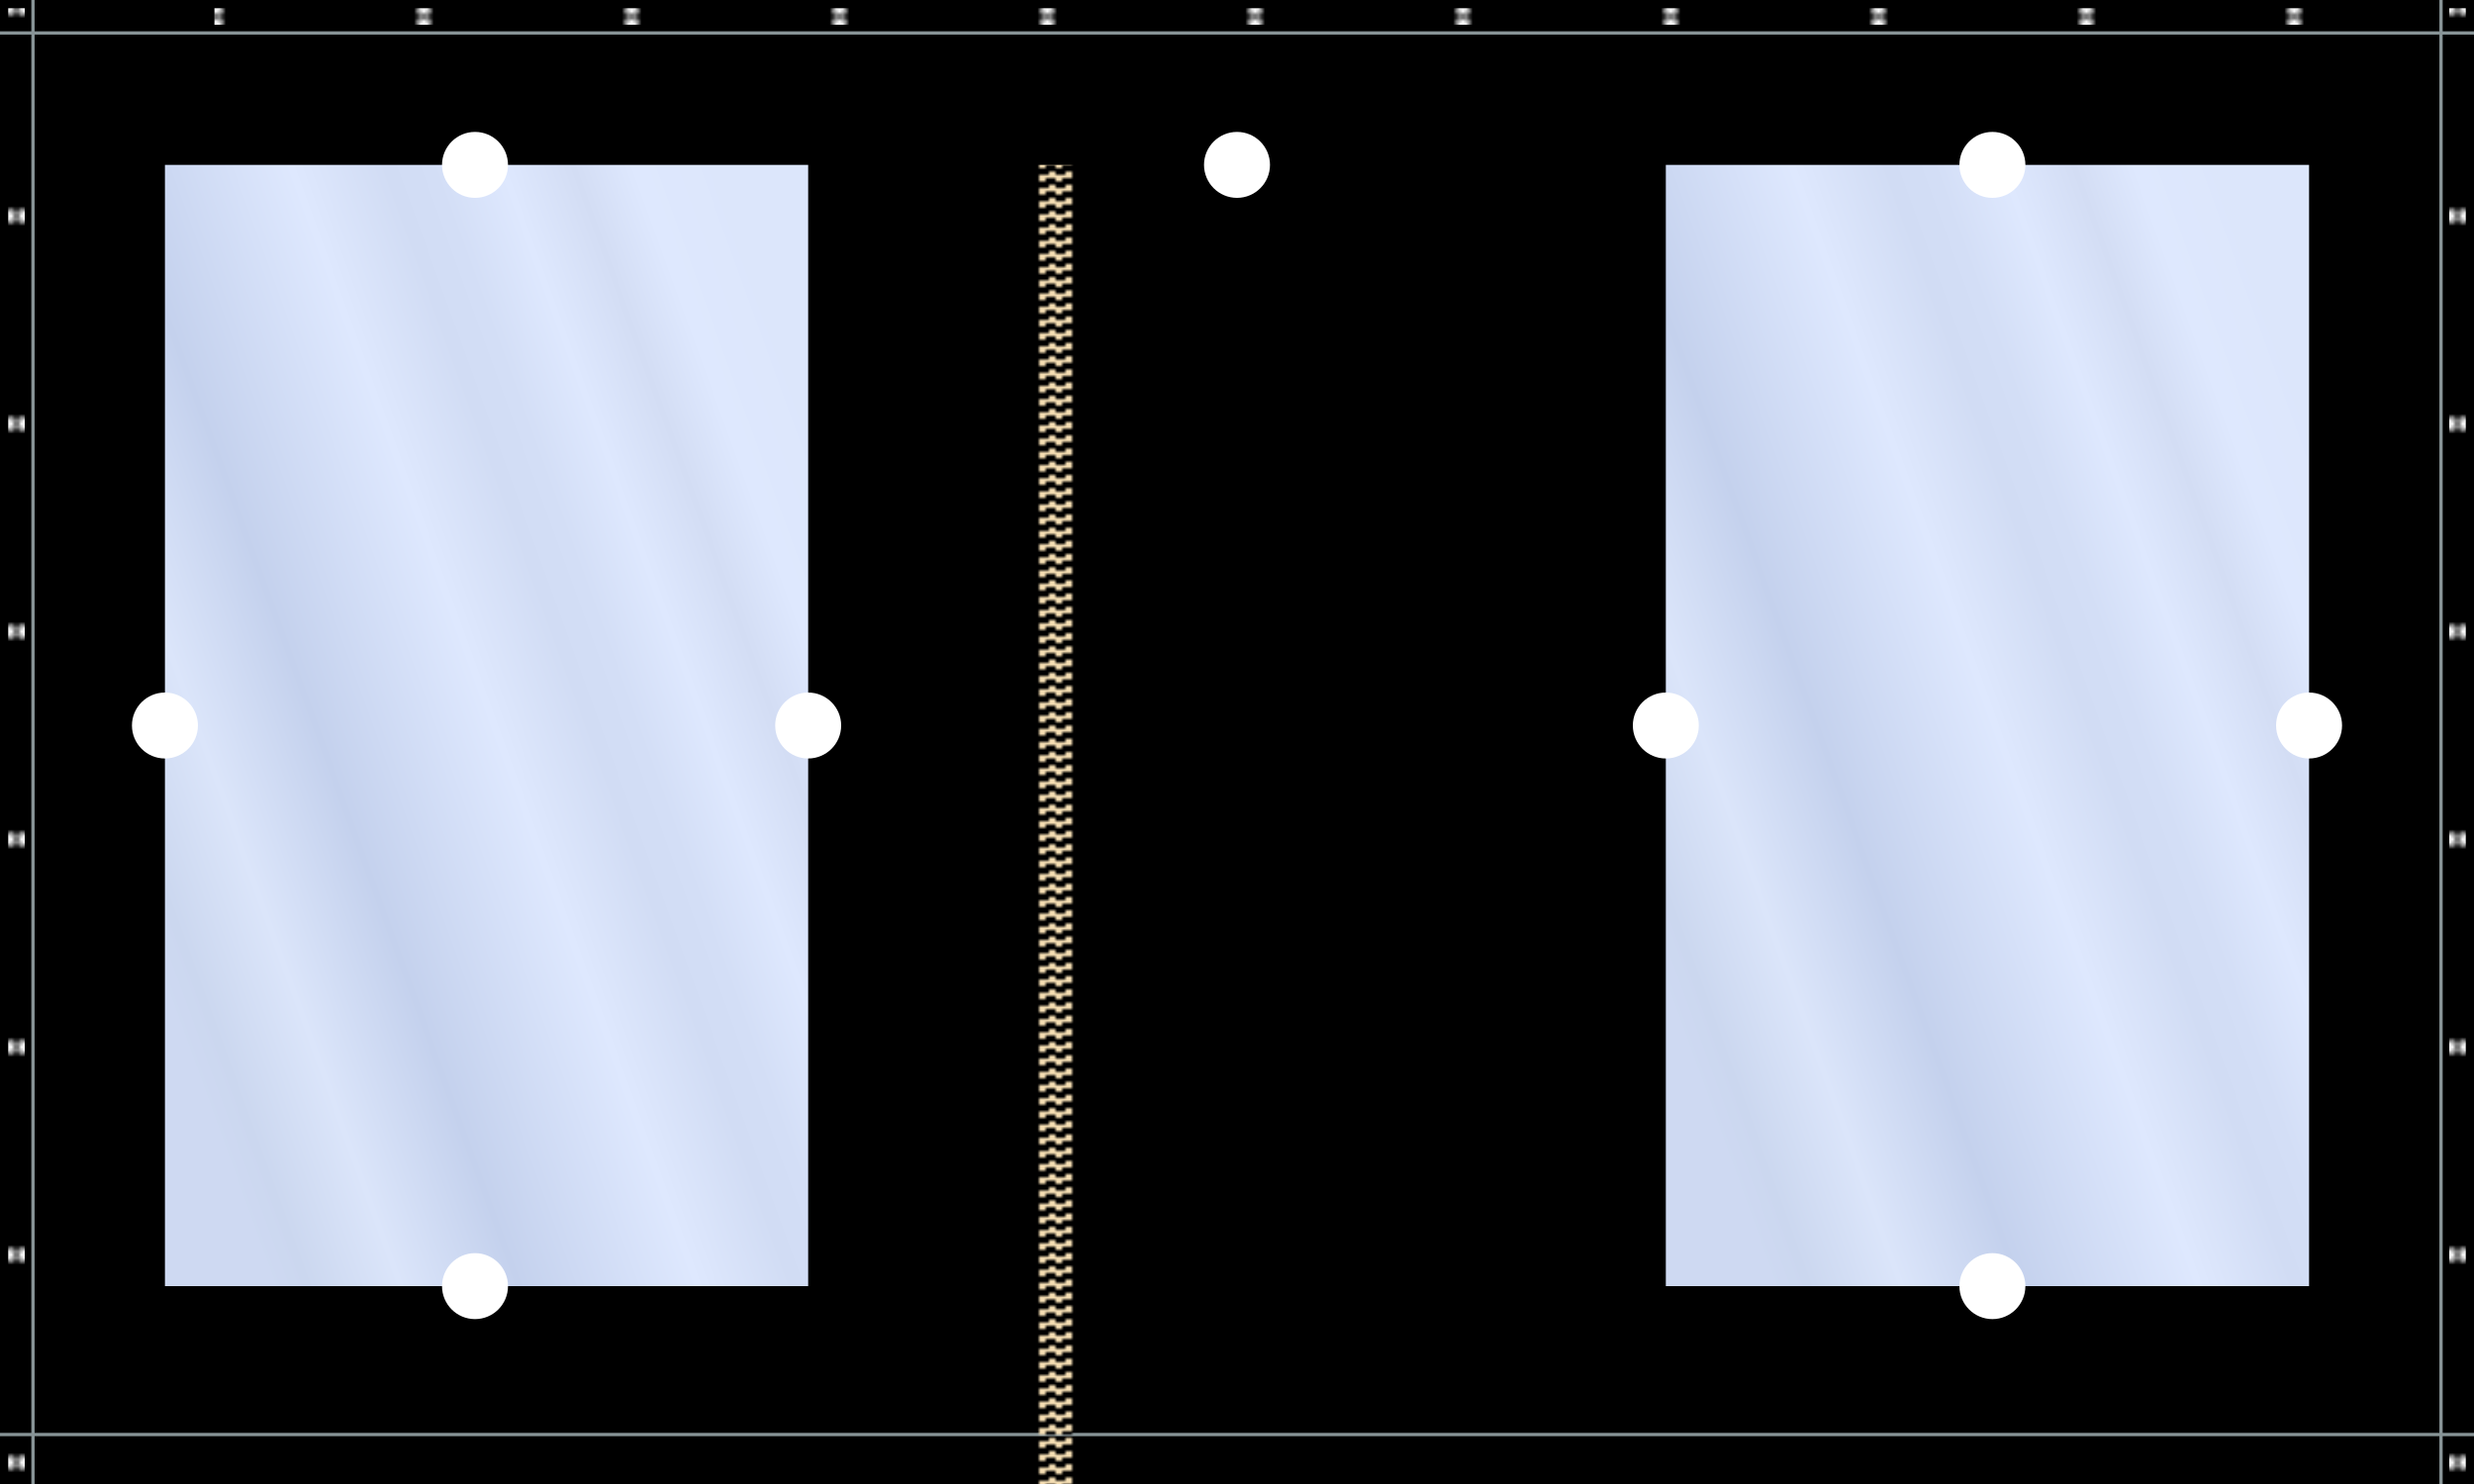 <?xml version="1.0" encoding="UTF-8"?> <svg xmlns="http://www.w3.org/2000/svg" xmlns:xlink="http://www.w3.org/1999/xlink" data-class="js-svg-panel" x="0" y="0" viewBox="0 0 750 450" width="750" height="450" preserveAspectRatio="none"><defs><linearGradient id="WindowGradient-wdcw" x1="0.977" y1="0.174" x2="0.022" y2="0.778" gradientUnits="objectBoundingBox"><stop offset="0" stop-color="#dce6fb"></stop><stop offset="0.103" stop-color="#dee8fe"></stop><stop offset="0.173" stop-color="#d3ddf4"></stop><stop offset="0.256" stop-color="#dee8fe"></stop><stop offset="0.337" stop-color="#d3def6"></stop><stop offset="0.392" stop-color="#d1dcf4"></stop><stop offset="0.475" stop-color="#dbe5fb"></stop><stop offset="0.502" stop-color="#dee8fe"></stop><stop offset="0.711" stop-color="#c4d1ed"></stop><stop offset="0.848" stop-color="#dbe5fa"></stop><stop offset="0.956" stop-color="#cbd7ef"></stop><stop offset="1" stop-color="#ced9f2"></stop></linearGradient><pattern id="PatternTop-wdcw" x="0" y="0" width=".091" height="1" data-class="js-eyelets-pattern-top"><circle cx="2.5" cy="2.5" r="2.5" stroke="none" fill="#fff"></circle><circle cx="2.5" cy="2.5" r="2" fill="none" stroke="#707070" stroke-width="1"></circle></pattern><pattern id="PatternLeft-wdcw" x="0" y="0" width="1" height=".125" data-class="js-eyelets-pattern-left"><circle cx="2.5" cy="2.5" r="2.5" stroke="none" fill="#fff"></circle><circle cx="2.5" cy="2.5" r="2" fill="none" stroke="#707070" stroke-width="1"></circle></pattern><pattern id="PatternRight-wdcw" x="0" y="0" width="1" height=".125" data-class="js-eyelets-pattern-right"><circle cx="2.5" cy="2.5" r="2.5" stroke="none" fill="#fff"></circle><circle cx="2.5" cy="2.5" r="2" fill="none" stroke="#707070" stroke-width="1"></circle></pattern><pattern id="ZipPattern-wdcw" x="0" y="0" width="1" height="0.01" data-class="js-zip-pattern"><rect x="0" y="0" width="5" height="3" fill="wheat" data-class="js-door-pattern-bg"></rect><rect x="155" y="0" width="5" height="3" fill="wheat" data-class="js-door-pattern-bg"></rect><rect x="0" y="0" width="3" height="1" stroke="none" fill="#000"></rect><rect x="2" y="2" width="3" height="1" stroke="none" fill="#000"></rect><rect x="155" y="0" width="3" height="1" stroke="none" fill="#000"></rect><rect x="157" y="2" width="3" height="1" stroke="none" fill="#000"></rect></pattern></defs><polygon class="panel-poly" data-class="js-panel-poly" points="0,0 750,0 750,450 0,450"></polygon><g data-class="js-hems-g"><line x1="0" y1="10" x2="100%" y2="10" stroke="#879396" data-class="js-hem-top"></line><line x1="10" y1="0" x2="10" y2="110%" stroke="#879396" data-class="js-hem-left"></line><line x1="100%" y1="0" x2="100%" y2="110%" stroke="#879396" data-class="js-hem-right" transform="translate(-10, 0)"></line><line id="pole-pocket-wdcw" x1="0" y1="100%" x2="100%" y2="100%" transform="translate(0, -15)" stroke="#879396"></line></g><g data-class="js-eyelets-g"><rect x="65" y="2.5" width="685" height="5" fill="url(#PatternTop-wdcw)" data-class="js-eyelets-top"></rect><rect x="2.5" y="2.5" width="5" height="500" fill="url(#PatternLeft-wdcw)" data-class="js-eyelets-left"></rect><rect x="742.5" y="2.5" width="5" height="500" fill="url(#PatternRight-wdcw)" data-class="js-eyelets-right"></rect></g><g data-class="js-window-g"><rect data-class="js-window-rect" data-position="left" data-window-position-id="1" data-window-type="twin" x="50" y="50" width="195" height="340" fill="url(#WindowGradient-wdcw)"></rect><circle cx="144" cy="50" r="10" fill="white" class="resize-top"></circle><circle cx="245" cy="220" r="10" fill="white" class="resize-right"></circle><circle cx="144" cy="390" r="10" fill="white" class="resize-bottom"></circle><circle cx="50" cy="220" r="10" fill="white" class="resize-left"></circle></g><g data-class="js-door-g"><rect data-class="js-door-rect" data-position="centre" x="295" y="50" width="160" height="400" fill="url(#ZipPattern-wdcw)"></rect><circle cx="375" cy="50" r="10" fill="white" class="resize-top"></circle></g><g data-class="js-window-g"><rect data-class="js-window-rect" data-position="right" data-window-position-id="2" data-window-type="twin" x="505" y="50" width="195" height="340" fill="url(#WindowGradient-wdcw)"></rect><circle cx="604" cy="50" r="10" fill="white" class="resize-top"></circle><circle cx="700" cy="220" r="10" fill="white" class="resize-right"></circle><circle cx="604" cy="390" r="10" fill="white" class="resize-bottom"></circle><circle cx="505" cy="220" r="10" fill="white" class="resize-left"></circle></g></svg> 